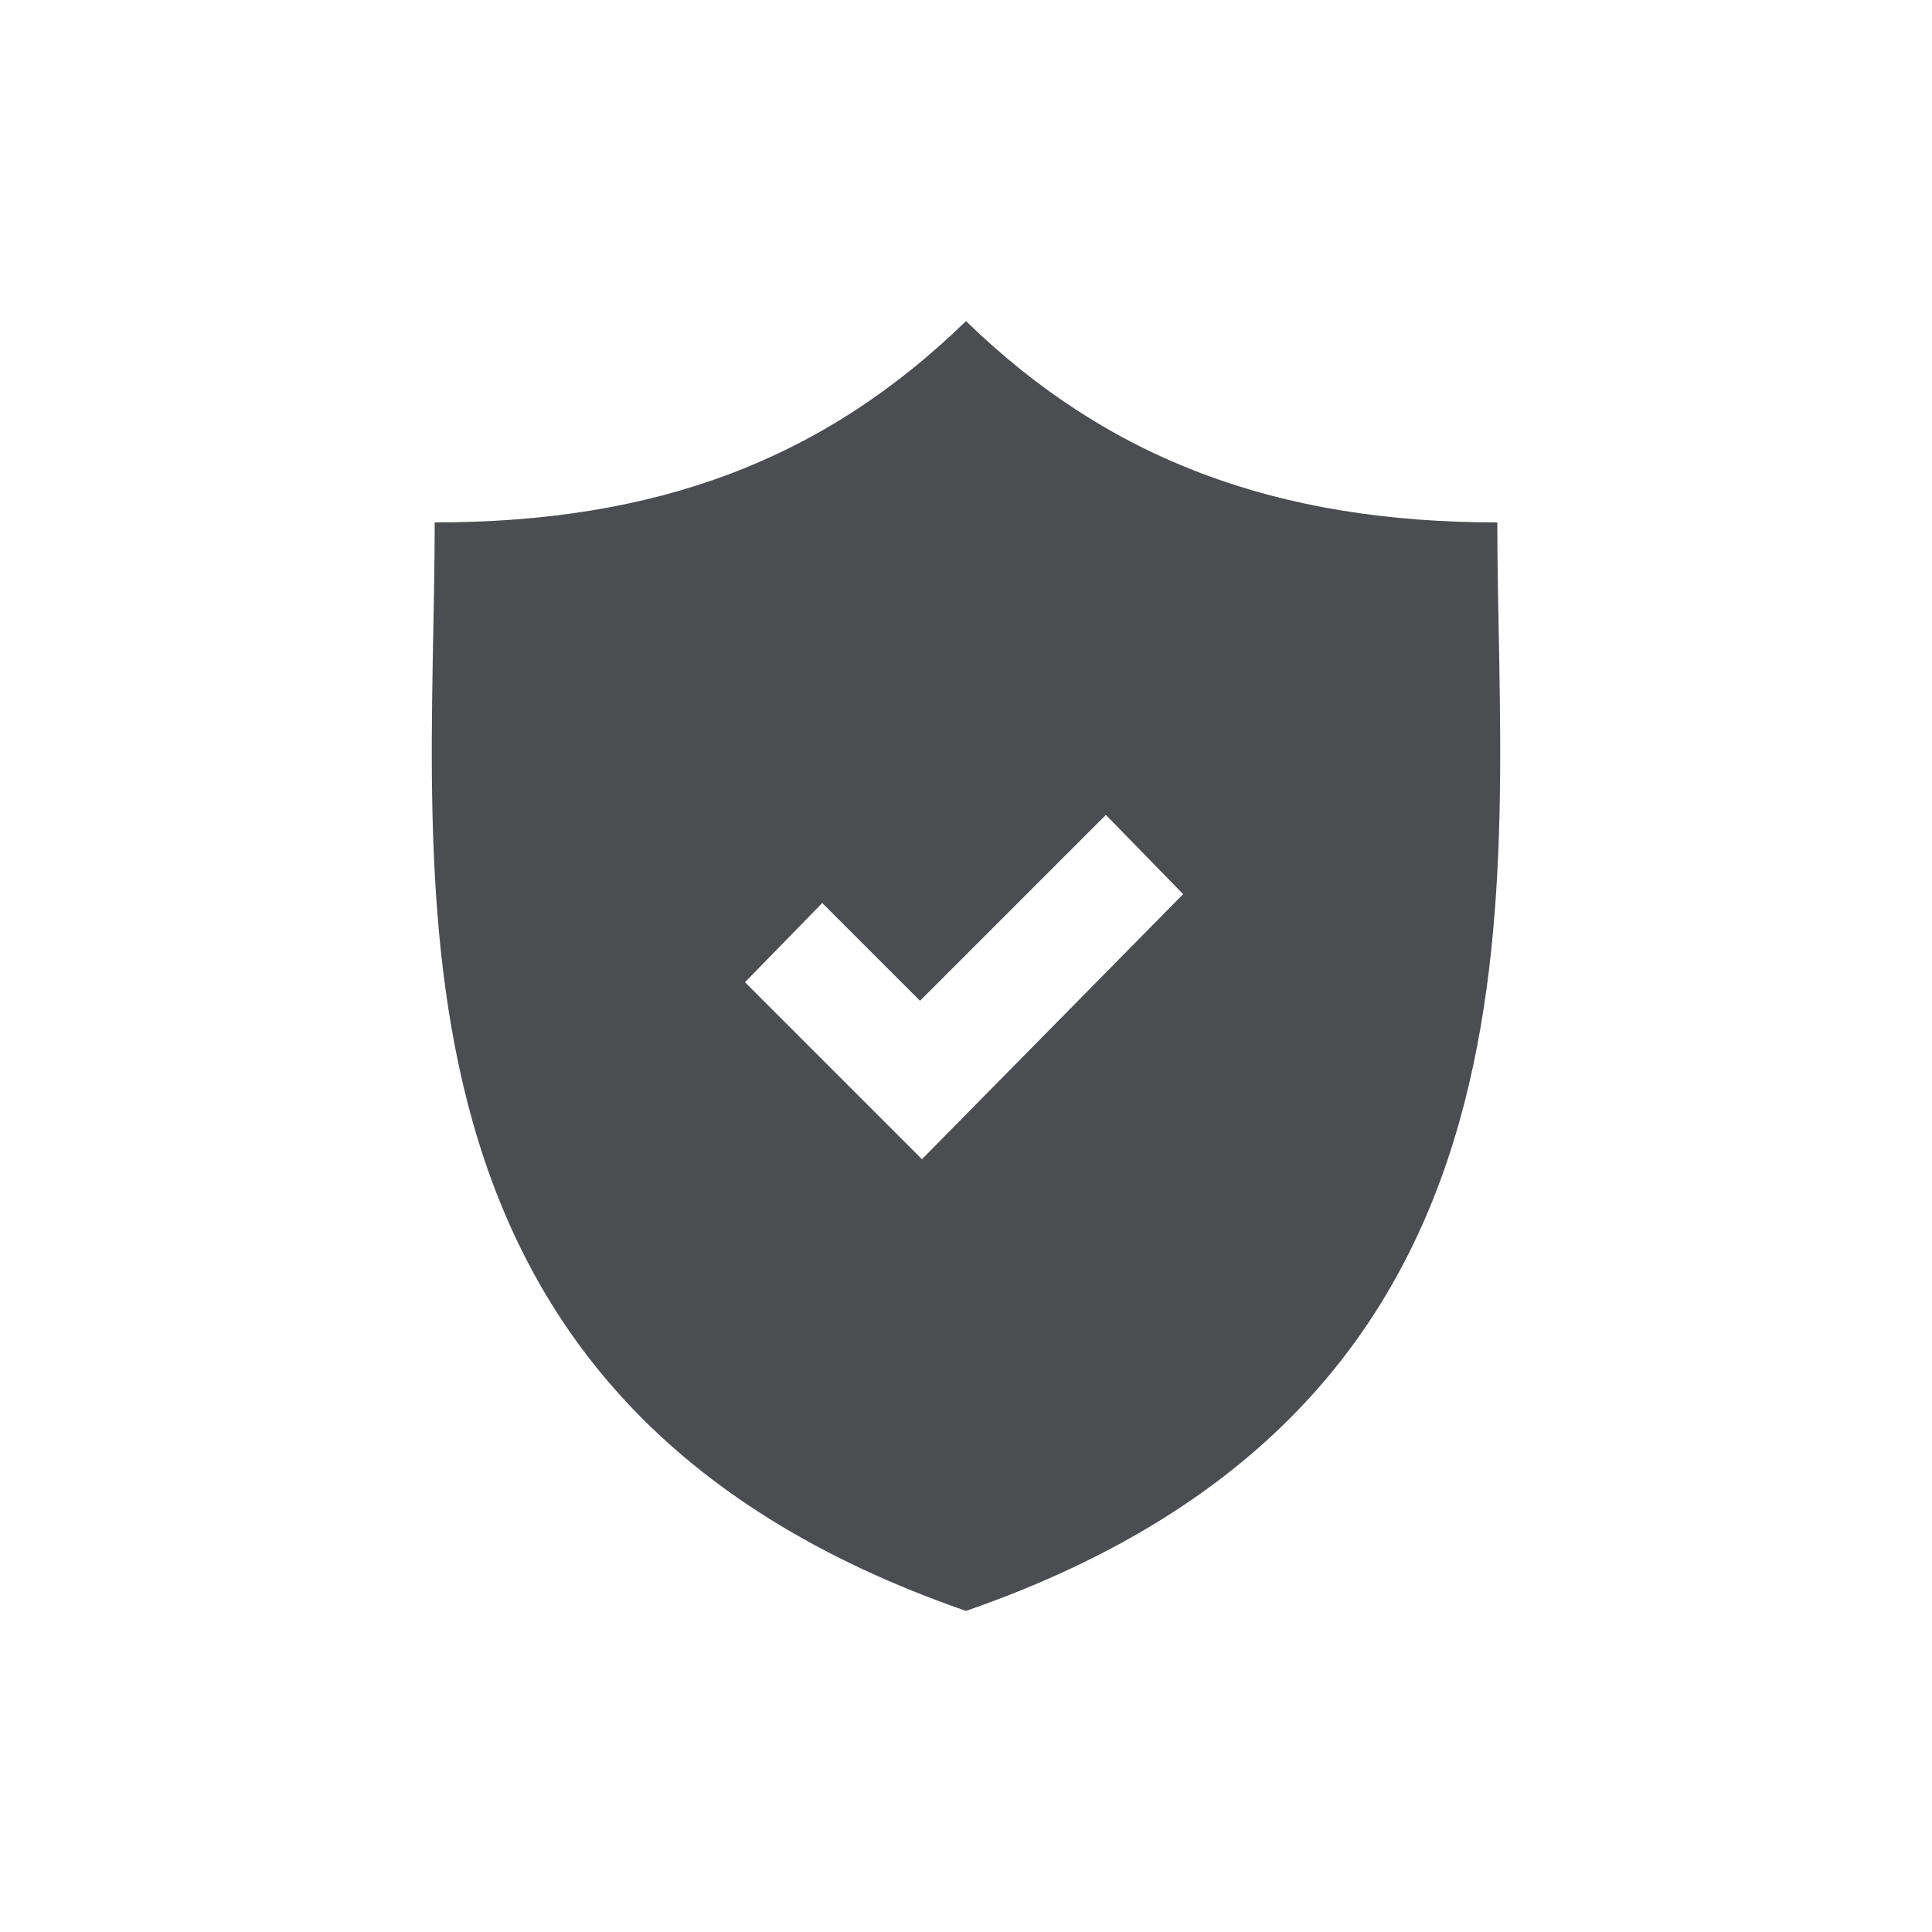 <svg id="Layer_1" data-name="Layer 1" xmlns="http://www.w3.org/2000/svg" viewBox="0 0 50 50"><defs><style>.cls-1{fill:#202125;opacity:0.8;isolation:isolate;}</style></defs><path id="security-on" class="cls-1" d="M38.75,13.52c-5.7,0-10.06-1.62-13.75-5.21-3.69,3.59-8,5.21-13.75,5.21,0,9.35-1.93,22.74,13.75,28.17C40.68,36.26,38.75,22.87,38.75,13.52ZM23.86,30l-4.58-4.58,2-2.05,2.53,2.53,4.81-4.81,2,2.05Z"/></svg>